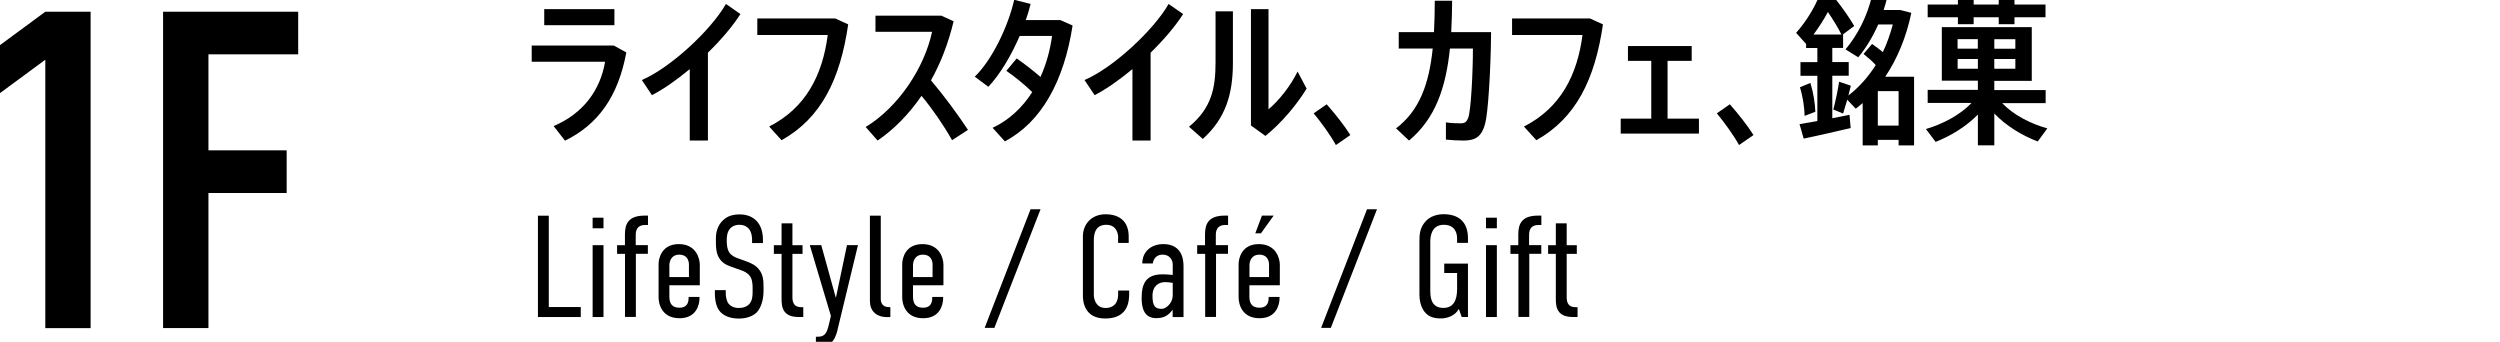 <?xml version="1.0" encoding="UTF-8"?>
<svg id="_レイヤー_1" data-name="レイヤー_1" xmlns="http://www.w3.org/2000/svg" version="1.1" viewBox="0 0 373 51">
  <!-- Generator: Adobe Illustrator 30.0.0, SVG Export Plug-In . SVG Version: 2.1.1 Build 123)  -->
  <g>
    <path d="M81.88,32.18v13.63h4.77v1.49h-6.39v-15.12h1.62Z"/>
    <path d="M90.04,32.48v1.58h-1.62v-1.58h1.62ZM88.42,36.58h1.62v10.72h-1.62v-10.72Z"/>
    <path d="M93.24,37.88h-1.17v-1.3h1.17v-1.62c0-1.58.54-2.79,2.94-2.79h.5v1.4h-.45c-.84,0-1.38.43-1.38,1.47v1.53h1.81v1.3h-1.79v9.42h-1.62v-9.42Z"/>
    <path d="M102.75,44.3h1.62v.15c0,1.06-.5,3.03-2.98,3.03-2.68,0-3.13-2.18-3.13-3.11v-4.97c0-.84.45-2.98,3.02-2.98s3.13,2.14,3.13,3.07v3.07h-4.54v1.71c0,1.15.52,1.64,1.51,1.64s1.36-.58,1.36-1.47v-.13ZM102.79,41.34v-1.84c0-.69-.32-1.51-1.45-1.51s-1.47.93-1.47,1.6v1.75h2.92Z"/>
    <path d="M112.21,35.81c0-.39-.04-1.1-.45-1.64-.26-.3-.67-.63-1.45-.63-.39,0-.91.09-1.32.5-.52.54-.56,1.25-.56,1.84,0,.45.02,1.23.39,1.81.3.43.82.69,1.19.82l1.38.5c.63.22,1.43.58,1.92,1.28.54.73.61,1.56.61,2.51v.54c0,1.49-.41,2.59-.99,3.24-.54.56-1.49.95-2.7.95-1.49,0-2.44-.54-2.92-1.19-.65-.86-.65-2.31-.65-2.51v-.54h1.62v.43c0,.41.07,1.12.43,1.6.48.56,1.12.63,1.49.63.99,0,1.43-.39,1.66-.67.41-.52.43-1.23.43-1.75v-.58c0-.58-.06-1.34-.43-1.79-.37-.5-.97-.73-1.23-.82l-1.64-.58c-.73-.26-1.47-.67-1.88-1.62-.28-.67-.3-1.4-.3-2.14v-.45c0-1.21.45-2.12,1.08-2.7.67-.65,1.53-.86,2.48-.86,2.07,0,3.46,1.34,3.46,3.76v.52h-1.62v-.43Z"/>
    <path d="M118.23,33.32v3.26h1.51v1.3h-1.51v6.5c0,.26.02.84.43,1.19.3.26.76.26,1.02.26h.17v1.47h-.48c-.61,0-1.62-.02-2.2-.67-.54-.58-.56-1.43-.56-2.05v-6.7h-1.15v-1.3h1.15v-3.26h1.62Z"/>
    <path d="M124.97,49.2c-.45,1.86-1.21,2.51-2.87,2.51h-.37v-1.47h.3c1.02,0,1.34-.54,1.64-1.82l.3-1.28-3.15-10.57h1.71l2.16,7.8h.04l1.64-7.8h1.64l-3.05,12.62Z"/>
    <path d="M131.41,32.18v12.45c0,.43.19,1.19,1.19,1.19h.24v1.49h-.5c-1.64,0-2.55-.97-2.55-2.38v-12.75h1.62Z"/>
    <path d="M139.1,44.3h1.62v.15c0,1.06-.5,3.03-2.98,3.03-2.68,0-3.13-2.18-3.13-3.11v-4.97c0-.84.45-2.98,3.02-2.98s3.13,2.14,3.13,3.07v3.07h-4.54v1.71c0,1.15.52,1.64,1.51,1.64s1.36-.58,1.36-1.47v-.13ZM139.14,41.34v-1.84c0-.69-.32-1.51-1.45-1.51s-1.47.93-1.47,1.6v1.75h2.92Z"/>
    <path d="M148.36,48.92h-1.45l6.85-17.7h1.49l-6.89,17.7Z"/>
    <path d="M166.83,35.44c0-.54-.22-1.9-1.77-1.9-1.71,0-1.86,1.47-1.86,2.29v8.15c0,.54.24,1.97,1.75,1.97.84,0,1.88-.37,1.88-2.12v-.48h1.64v.56c0,2.16-.99,3.61-3.59,3.61-3.03,0-3.31-2.46-3.31-3.33v-8.94c0-1.71,1.19-3.28,3.39-3.28,1.88,0,3.44.91,3.44,3.31v.97h-1.58v-.8Z"/>
    <path d="M174.97,46.24h-.02c-.54.63-1.06,1.23-2.42,1.23-1.71,0-2.2-1.3-2.2-3,0-2.27.73-3.54,3.13-3.54.24,0,.58,0,1.51.09v-1.58c0-.61-.43-1.45-1.51-1.45-.56,0-1.3.26-1.47,1.32h-1.56c0-1.82,1.38-2.89,3.13-2.89,2.48,0,3.02,1.84,3.02,3.22v7.67h-1.62v-1.06ZM174.97,42.2c-.45-.07-.84-.11-1.1-.11-.93,0-1.92.5-1.92,2.07s.45,1.92,1.38,1.92c.67,0,1.64-.89,1.64-2.01v-1.88Z"/>
    <path d="M179.79,37.88h-1.17v-1.3h1.17v-1.62c0-1.58.54-2.79,2.94-2.79h.5v1.4h-.45c-.84,0-1.38.43-1.38,1.47v1.53h1.82v1.3h-1.79v9.42h-1.62v-9.42Z"/>
    <path d="M189.29,44.3h1.62v.15c0,1.06-.5,3.03-2.98,3.03-2.68,0-3.13-2.18-3.13-3.11v-4.97c0-.84.45-2.98,3.02-2.98s3.13,2.14,3.13,3.07v3.07h-4.54v1.71c0,1.15.52,1.64,1.51,1.64s1.36-.58,1.36-1.47v-.13ZM189.34,41.34v-1.84c0-.69-.32-1.51-1.45-1.51s-1.47.93-1.47,1.6v1.75h2.92ZM188.13,34.81h-.84l.99-2.64h1.75l-1.9,2.64Z"/>
    <path d="M198.56,48.92h-1.45l6.85-17.7h1.49l-6.89,17.7Z"/>
    <path d="M217.66,46.09c-.6,1.1-1.86,1.42-2.66,1.42-.93,0-1.82-.17-2.46-.99-.63-.8-.76-1.9-.76-2.55v-7.97c0-.91.04-1.82.69-2.7.82-1.14,2.14-1.34,2.92-1.34,2.16,0,3.63,1.08,3.63,3.59v.69h-1.62v-.67c0-.65-.22-2.03-1.99-2.03s-2.01,1.6-2.01,2.53v7.39c0,1.53.52,2.48,1.97,2.48s2.03-1.12,2.03-2.79v-2.42h-1.92v-1.4h3.54v7.97h-.93l-.43-1.21Z"/>
    <path d="M223.33,32.48v1.58h-1.62v-1.58h1.62ZM221.71,36.58h1.62v10.72h-1.62v-10.72Z"/>
    <path d="M226.53,37.88h-1.17v-1.3h1.17v-1.62c0-1.58.54-2.79,2.94-2.79h.5v1.4h-.45c-.84,0-1.38.43-1.38,1.47v1.53h1.82v1.3h-1.79v9.42h-1.62v-9.42Z"/>
    <path d="M233.75,33.32v3.26h1.51v1.3h-1.51v6.5c0,.26.02.84.43,1.19.3.26.76.26,1.02.26h.17v1.47h-.48c-.61,0-1.62-.02-2.2-.67-.54-.58-.56-1.43-.56-2.05v-6.7h-1.15v-1.3h1.15v-3.26h1.62Z"/>
  </g>
  <g>
    <path d="M6.76,48.96V8.91L0,13.89v-7.16L6.76,1.75h6.76v47.21h-6.76Z"/>
    <path d="M24.33,48.96V1.75h20.16v6.36h-13.39v14.32h11.67v6.36h-11.67v20.16h-6.76Z"/>
  </g>
  <g>
    <path d="M93.45,7.81c-1.22,6.58-4.2,10.75-9.15,13.18l-1.7-2.18c4.46-1.9,6.96-5.38,7.68-9.6h-10.95v-2.42h12.24l1.87,1.03ZM91.67,3.76h-10.47V1.36h10.47v2.4Z"/>
    <path d="M105.62,7.86v13.11h-2.71v-10.66c-1.9,1.58-3.84,2.95-5.64,3.89l-1.51-2.26c4.27-1.82,10.32-7.44,12.55-11.35l2.16,1.51c-1.18,1.85-2.9,3.86-4.85,5.76Z"/>
    <path d="M126.55,3.64c-1.2,8.23-4.03,13.97-9.94,17.28l-1.85-2.04c5.45-2.78,7.95-7.63,8.74-13.66h-10.51v-2.47h11.62l1.94.89Z"/>
    <path d="M142.05,20.92c-1.22-2.18-2.9-4.63-4.56-6.62-1.9,2.76-4.13,5.02-6.55,6.67l-1.78-2.02c4.95-3.02,8.76-8.88,9.91-14.21h-8.45v-2.4h9.84l1.82.84c-.79,3.29-1.94,6.24-3.38,8.81,1.94,2.28,3.96,5.02,5.52,7.39l-2.38,1.54Z"/>
    <path d="M160.03,3.81c-1.27,8.28-4.66,14.43-10.11,17.28l-1.82-2.02c2.45-1.15,4.44-3.02,5.91-5.33-1.15-1.13-2.64-2.33-3.86-3.17l1.54-1.85c1.15.79,2.47,1.82,3.55,2.76.86-1.9,1.44-3.98,1.73-6.12h-4.83c-1.25,2.9-2.93,5.74-4.68,7.59l-2.02-1.51c2.64-2.57,4.99-7.56,5.88-11.47l2.45.62c-.19.77-.43,1.58-.72,2.4h5.14l1.85.82Z"/>
    <path d="M171.67,7.86v13.11h-2.71v-10.66c-1.9,1.58-3.84,2.95-5.64,3.89l-1.51-2.26c4.27-1.82,10.32-7.44,12.55-11.35l2.16,1.51c-1.18,1.85-2.9,3.86-4.85,5.76Z"/>
    <path d="M181.36,1.69h2.59v7.66c0,4.66-1.06,8.28-4.49,11.38l-2.06-1.82c3.36-2.76,3.96-5.76,3.96-9.6V1.69ZM194.95,13.22c-1.51,2.47-3.79,5.16-6.15,7.06l-2.16-1.56V1.36h2.62v14.95c1.46-1.2,3.29-3.46,4.34-5.64l1.34,2.54Z"/>
    <path d="M201.47,20.15l-2.16,1.49c-.72-1.34-2.09-3.26-3.31-4.73l1.94-1.35c1.27,1.44,2.66,3.19,3.53,4.59Z"/>
    <path d="M222.47,4.79c-.05,5.93-.46,12.1-.89,13.68-.5,1.85-1.39,2.5-3.19,2.5-.82,0-1.8-.05-2.66-.14v-2.57c.77.12,1.66.14,2.23.14s.84-.19,1.08-.77c.43-1.03.72-6.82.72-10.39h-3.43c-.62,5.95-2.21,10.47-6.1,13.73l-1.94-1.82c3.48-2.64,4.92-6.58,5.47-11.91h-5.07v-2.45h5.26c.07-1.46.12-3.02.12-4.68h2.59c-.02,1.63-.05,3.19-.14,4.68h5.95Z"/>
    <path d="M239.16,3.64c-1.2,8.23-4.03,13.97-9.94,17.28l-1.85-2.04c5.45-2.78,7.95-7.63,8.74-13.66h-10.51v-2.47h11.62l1.94.89Z"/>
    <path d="M253.48,17.7v2.23h-11.67v-2.23h4.56v-8.62h-3.48v-2.21h9.51v2.21h-3.6v8.62h4.68Z"/>
    <path d="M261.62,20.15l-2.16,1.49c-.72-1.34-2.09-3.26-3.31-4.73l1.94-1.35c1.27,1.44,2.66,3.19,3.53,4.59Z"/>
    <path d="M275.95,17.15l.17,1.95c-2.06.5-5.18,1.2-7.01,1.58l-.62-2.16,2.66-.46v-6.75h-2.52v-2.04h2.52v-2.11h-1.68v-.6l-1.49-1.66c1.46-1.63,2.81-3.82,3.48-5.62l2.38.14-.12.26c1.25,1.58,2.21,2.95,2.93,4.2l-1.68,1.25h.02v2.02h-1.61v2.11h2.45v2.04h-2.45v6.34l2.57-.51ZM270.86,16.67l-1.61.62c-.02-1.2-.26-2.88-.7-4.27l1.56-.65c.46,1.49.7,3.12.74,4.3ZM270.59,5.15h4.15c-.53-1.06-1.2-2.16-2.02-3.36-.6,1.13-1.34,2.28-2.14,3.36ZM285.57,21.69h-2.3v-.82h-3.1v.82h-2.26v-6.31l-1.03.84-1.27-1.34-.62,2.06-1.46-.6c.38-1.44.7-3.02.86-4.15l1.75.6-.36,1.46c1.58-1.22,2.95-2.76,4.08-4.54-.48-.55-1.13-1.1-1.82-1.66l1.27-1.49c.6.41,1.15.82,1.61,1.22.62-1.3,1.1-2.69,1.49-4.13h-2.18c-.82,1.85-1.82,3.51-2.98,4.9l-1.9-1.18c1.82-2.18,3.24-4.92,3.98-8.09l2.26.22c-.14.67-.34,1.34-.55,1.99h2.47l1.66.43c-.74,3.58-2.09,6.84-3.89,9.53h4.3v10.23ZM283.27,18.74v-5.14h-3.1v5.14h3.1Z"/>
    <path d="M305.47,19.14l-1.44,1.97c-2.33-.89-4.73-2.33-6.48-4.18v4.75h-2.45v-4.59c-1.75,1.8-4.06,3.19-6.31,4.08l-1.44-1.92c2.47-.72,5.14-2.11,6.79-3.89h-6.53v-1.95h7.49v-1.37h-5.38V4.05h13.42v8.02h-5.59v1.37h7.66v1.95h-6.48c1.66,1.75,4.27,3.1,6.75,3.77ZM292.12,2.58h-4.51V.68h4.51V-.71h2.35V.68h3.74V-.71h2.35V.68h4.63v1.9h-4.63v1.03h-2.35v-1.03h-3.74v1.03h-2.35v-1.03ZM292.07,7.26h3.02v-1.42h-3.02v1.42ZM295.1,10.26v-1.46h-3.02v1.46h3.02ZM300.69,5.85h-3.14v1.42h3.14v-1.42ZM300.69,8.8h-3.14v1.46h3.14v-1.46Z"/>
  </g>
</svg>